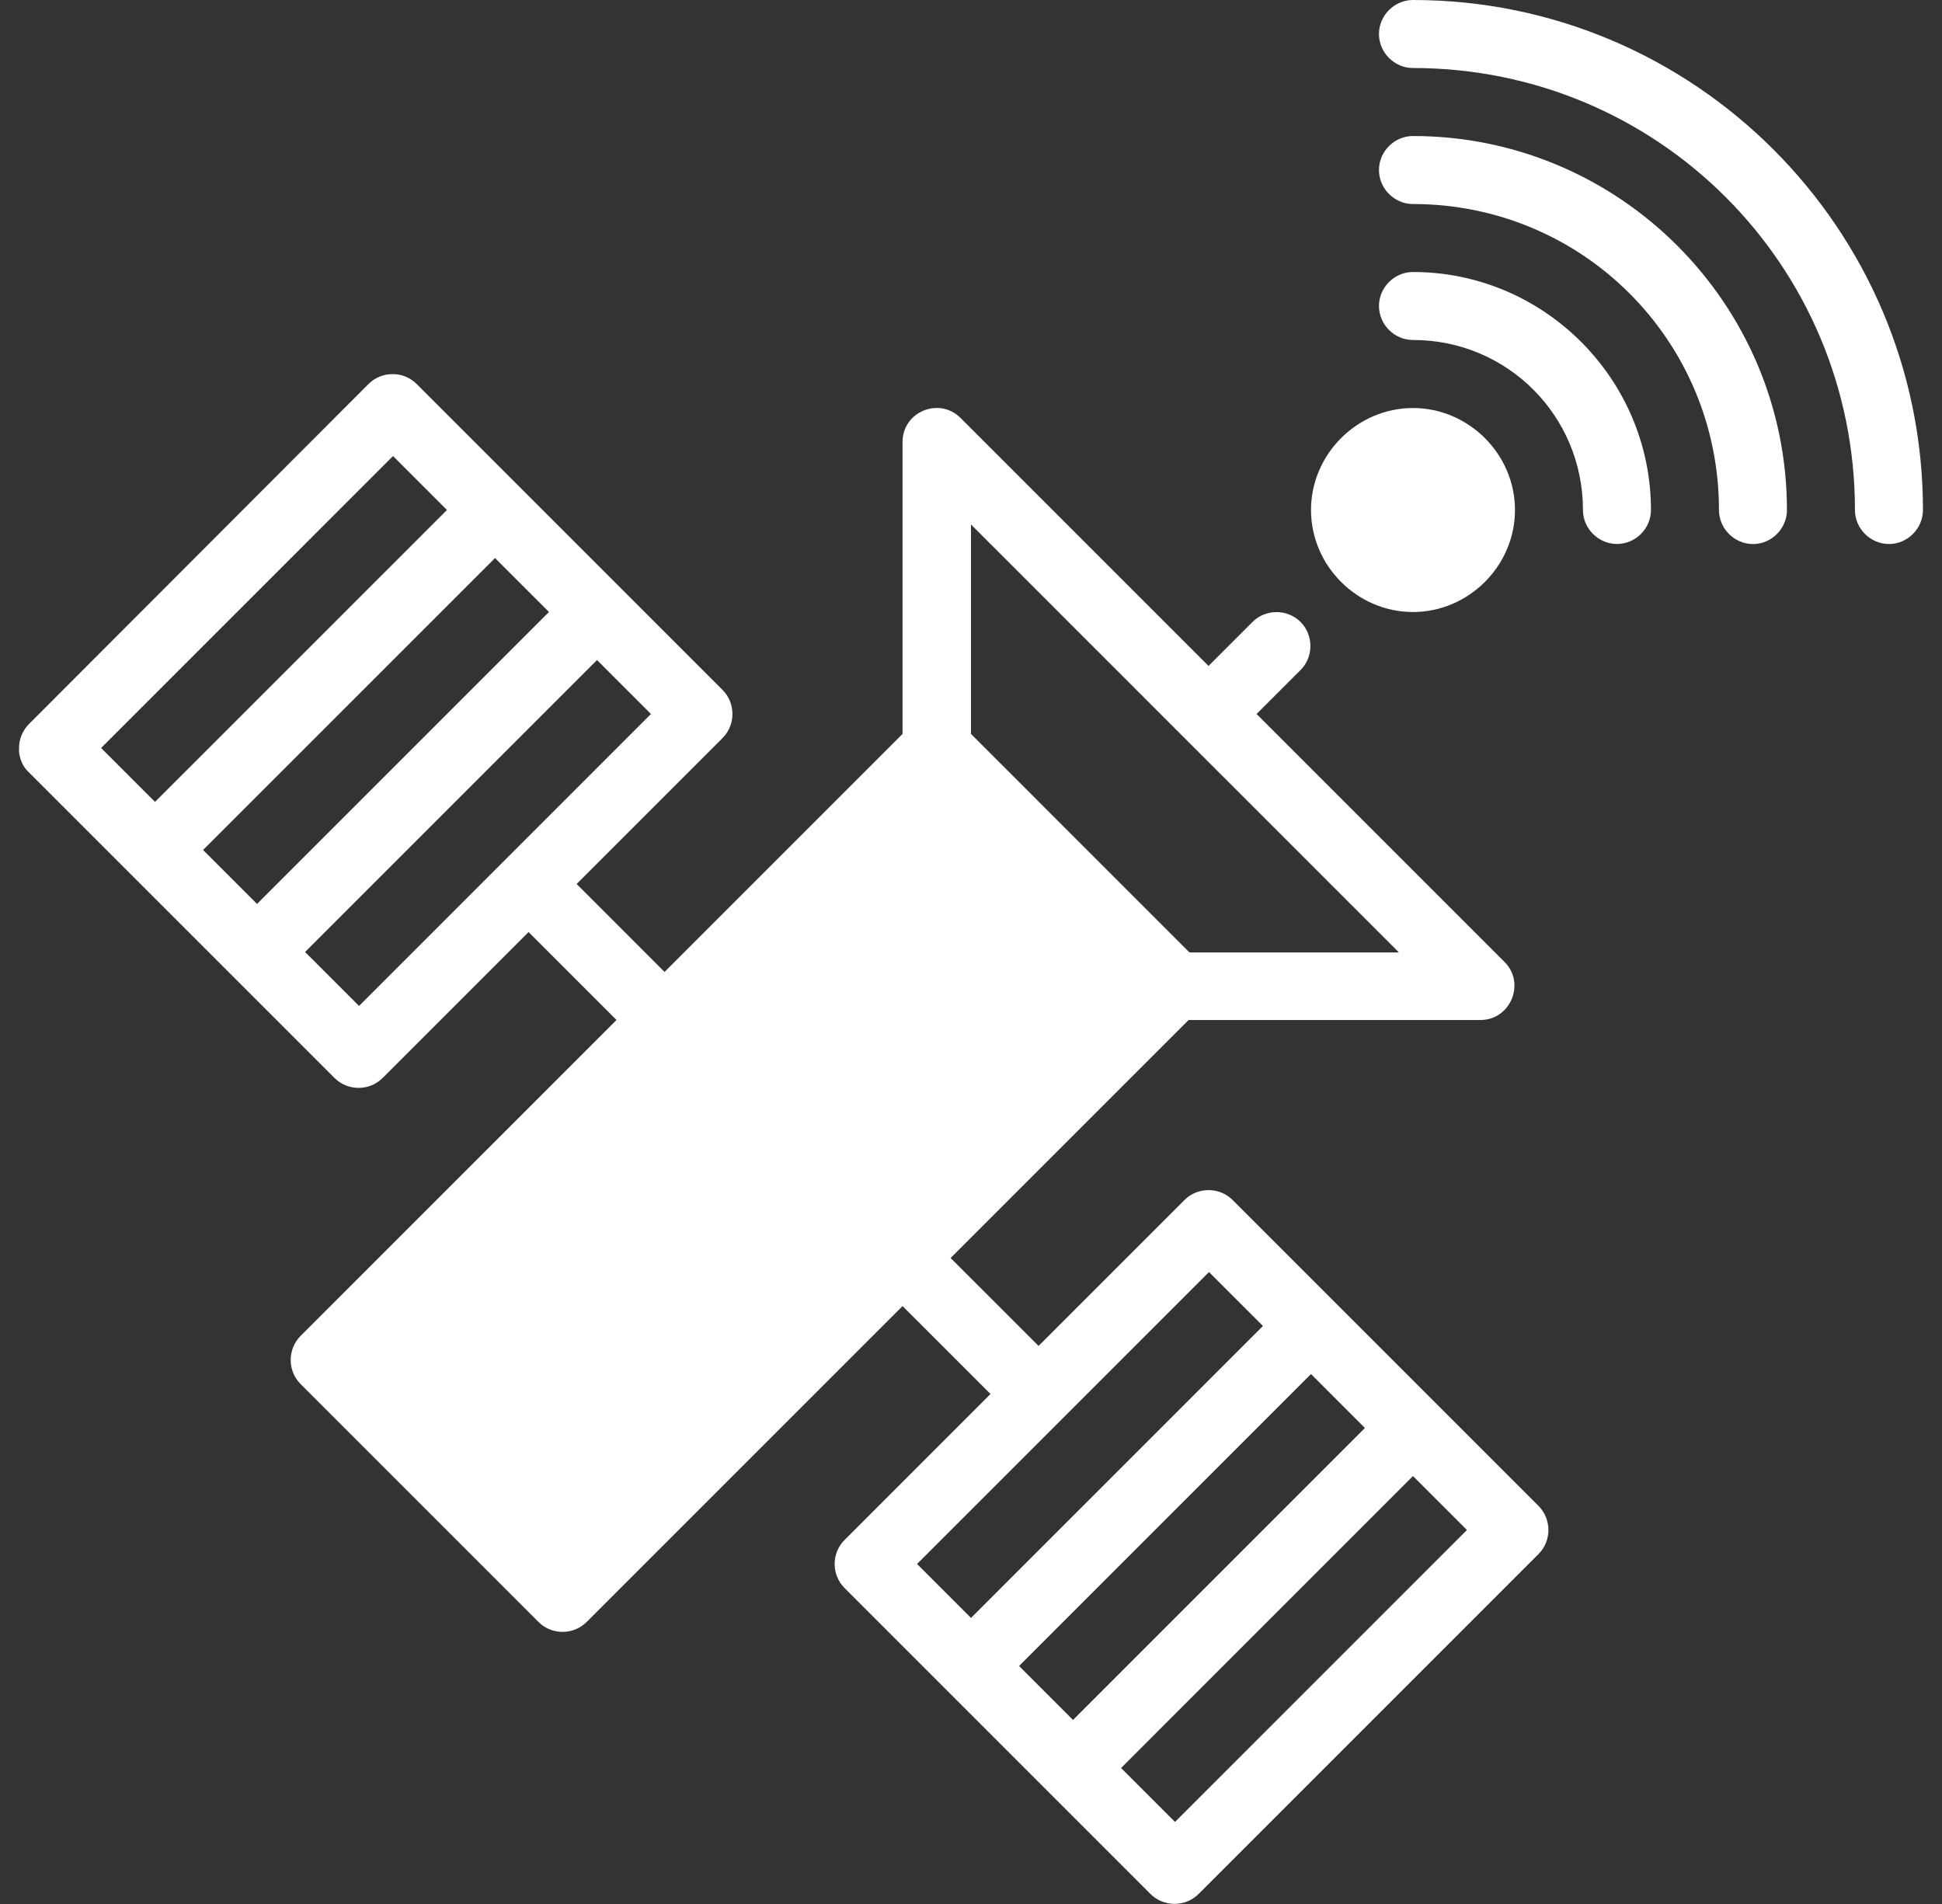 <svg width="51" height="50" viewBox="0 0 51 50" fill="none" xmlns="http://www.w3.org/2000/svg">
<rect x="0" y="0" width="51" height="50" fill="#333333" stroke="none"/>
<g clip-path="url(#clip0_515_10942)">
<path d="M29.441 46.429L37.107 38.762L38.524 40.179L30.857 47.845L29.441 46.429ZM26.762 43.75L34.429 36.083L35.845 37.5L28.179 45.167L26.762 43.75ZM25.5 19.274V13.774L36.738 25.012H31.238L25.512 19.286L25.5 19.274ZM24.083 41.071L31.75 33.405L33.167 34.821L25.5 42.488L24.083 41.071ZM8.012 25L15.679 17.333L17.095 18.75L9.429 26.417L8.012 25ZM5.333 22.321L13 14.655L14.417 16.071L6.75 23.738L5.333 22.321ZM2.655 19.643L10.321 11.976L11.738 13.393L4.071 21.059L2.655 19.643ZM0.5 19.643C0.5 19.643 0.5 19.714 0.5 19.75C0.524 19.952 0.607 20.143 0.75 20.274L8.786 28.309C9.131 28.655 9.702 28.655 10.048 28.309L13.881 24.476L16.191 26.786L7.893 35.083C7.548 35.429 7.548 36 7.893 36.345L14.143 42.595C14.488 42.941 15.059 42.941 15.405 42.595L23.702 34.298L26.012 36.607L22.179 40.441C21.833 40.786 21.833 41.357 22.179 41.702L30.214 49.738C30.559 50.083 31.131 50.083 31.476 49.738L40.405 40.809C40.75 40.464 40.75 39.893 40.405 39.548L32.369 31.512C32.024 31.167 31.452 31.167 31.107 31.512L27.274 35.345L24.964 33.036L31.214 26.786H38.881C39.667 26.786 40.071 25.821 39.512 25.262L33 18.75L34.155 17.595C34.5 17.25 34.5 16.679 34.155 16.333C33.809 15.988 33.238 15.988 32.893 16.333L31.738 17.488L25.226 10.976C24.667 10.417 23.702 10.809 23.702 11.607V19.274L17.452 25.524L15.143 23.214L18.976 19.381C19.321 19.036 19.321 18.464 18.976 18.119L10.941 10.083C10.595 9.738 10.024 9.738 9.679 10.083L0.762 19.012C0.595 19.179 0.5 19.405 0.5 19.643ZM36.214 0.893C36.214 1.381 36.619 1.786 37.107 1.786C43.536 1.786 48.714 6.964 48.714 13.393C48.714 13.881 49.119 14.286 49.607 14.286C50.095 14.286 50.5 13.881 50.5 13.393C50.5 6 44.488 0 37.107 0C36.619 0 36.214 0.405 36.214 0.893Z" fill="white"/>
<path d="M36.214 4.465C36.214 4.953 36.619 5.358 37.107 5.358C41.559 5.358 45.143 8.941 45.143 13.394C45.143 13.882 45.548 14.287 46.036 14.287C46.524 14.287 46.928 13.882 46.928 13.394C46.928 7.977 42.524 3.572 37.107 3.572C36.619 3.572 36.214 3.977 36.214 4.465Z" fill="white"/>
<path d="M36.214 8.035C36.214 8.524 36.619 8.928 37.107 8.928C39.583 8.928 41.571 10.916 41.571 13.393C41.571 13.881 41.976 14.285 42.464 14.285C42.952 14.285 43.357 13.881 43.357 13.393C43.357 9.952 40.548 7.143 37.107 7.143C36.619 7.143 36.214 7.547 36.214 8.035Z" fill="white"/>
<path d="M34.429 13.393C34.429 14.858 35.643 16.072 37.107 16.072C38.571 16.072 39.786 14.858 39.786 13.393C39.786 11.929 38.571 10.715 37.107 10.715C35.643 10.715 34.429 11.929 34.429 13.393Z" fill="white"/>
</g>
<defs>
<clipPath id="clip0_515_10942">
<rect width="50" height="50" fill="white" transform="translate(0.5)"/>
</clipPath>
</defs>
</svg>

